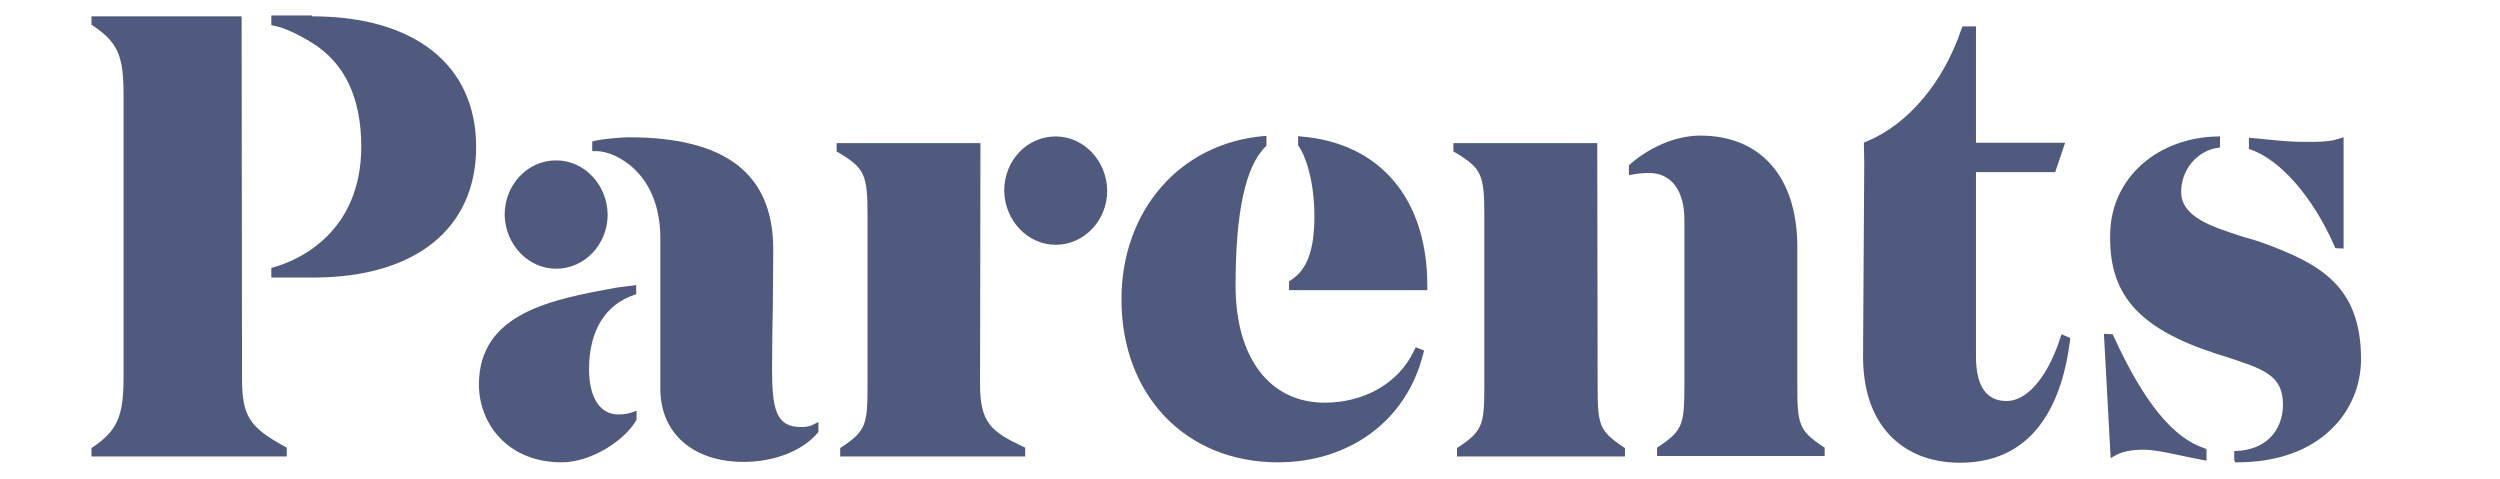 <?xml version="1.0" encoding="UTF-8"?>
<svg xmlns="http://www.w3.org/2000/svg" width="141" height="27" viewBox="0 0 141 27" fill="none">
  <g clip-path="url(#clip0_3488_32509)">
    <path d="M31.368 9.045C32.954 9.045 34.25 10.419 34.272 12.101C34.272 13.782 32.976 15.156 31.368 15.156C29.781 15.156 28.485 13.782 28.463 12.101C28.463 10.419 29.759 9.045 31.368 9.045ZM55.275 21.693C55.275 23.848 55.922 24.346 57.665 25.174L57.822 25.246V25.743H47.388V25.269L47.499 25.198C48.84 24.298 48.929 23.943 48.929 21.717V12.172C48.929 9.851 48.773 9.495 47.321 8.619L47.186 8.548V8.074H55.297L55.275 21.693ZM116.181 19.111L116.271 18.851L116.762 19.064L116.74 19.277C116.338 22.38 114.952 26.098 110.551 26.098C108.897 26.098 107.535 25.553 106.574 24.535C105.568 23.469 105.055 21.93 105.077 19.964L105.144 9.164L105.122 8.05L105.278 7.979C107.624 7.008 109.612 4.64 110.618 1.656L110.685 1.49H111.445V8.05H116.472L115.913 9.708H111.445V20.106C111.445 21.764 112.025 22.617 113.165 22.617C114.55 22.617 115.645 20.793 116.181 19.111ZM13.65 21.338C13.65 23.445 14.052 24.085 16.04 25.174L16.174 25.246V25.743H5.159V25.269L5.271 25.198C6.634 24.251 6.969 23.469 6.969 21.243V5.374C6.969 3.148 6.656 2.414 5.271 1.466L5.159 1.395V0.921H13.627L13.65 21.338ZM17.604 0.921C23.391 0.921 26.854 3.669 26.854 8.287C26.854 12.906 23.414 15.653 17.671 15.653H15.303V15.108L15.393 15.085C16.889 14.682 20.375 13.072 20.375 8.264C20.375 5.516 19.436 3.527 17.56 2.39C16.755 1.892 15.951 1.537 15.415 1.442L15.303 1.419V0.874H17.604V0.921ZM131.643 13.829C130.436 11.106 128.626 9.022 126.928 8.429L126.839 8.406V7.766L127.554 7.837C128.537 7.932 129.14 8.003 130.056 8.003C130.794 8.003 131.352 8.003 131.866 7.837L132.179 7.743V14.019L131.71 13.995L131.643 13.829ZM73.35 7.695C77.819 8.05 80.5 11.2 80.5 16.103V16.364H72.702V15.866L72.814 15.795C73.73 15.203 74.132 14.09 74.132 12.195C74.132 10.135 73.596 8.714 73.238 8.24L73.216 8.216V7.672L73.35 7.695ZM79.74 19.798L79.852 19.585L80.321 19.774L80.254 20.011C79.293 23.777 76.053 26.075 72.076 26.075C66.893 26.075 63.251 22.309 63.251 16.885C63.251 11.864 66.558 8.074 71.294 7.672H71.428V8.216L71.384 8.264C70.244 9.377 69.686 11.959 69.686 16.103C69.686 20.177 71.607 22.711 74.713 22.711C76.903 22.711 78.869 21.645 79.74 19.798ZM90.107 21.835C90.107 23.943 90.197 24.298 91.537 25.198L91.649 25.269V25.743H82.175V25.269L82.287 25.198C83.628 24.298 83.717 23.943 83.717 21.717V12.172C83.717 9.851 83.561 9.495 82.108 8.619L81.974 8.548V8.074H90.085L90.107 21.835ZM101.368 21.693C101.368 23.943 101.457 24.274 102.798 25.174L102.91 25.246V25.719H93.459V25.246L93.57 25.174C94.911 24.274 95 23.919 95 21.693V12.385C95 10.751 94.263 9.756 93.012 9.756C92.632 9.756 92.274 9.803 92.029 9.851L91.872 9.874V9.329L91.917 9.282C92.811 8.477 94.33 7.648 95.894 7.648C99.312 7.648 101.368 9.993 101.368 13.924V21.693ZM45.175 24.085C45.287 24.085 45.6 24.085 45.824 23.967L46.159 23.801V24.369L46.092 24.44C45.243 25.435 43.656 26.051 41.936 26.051C39.098 26.051 37.244 24.44 37.244 21.93V13.451C37.244 11.414 36.484 10.229 35.836 9.59C35.099 8.856 34.205 8.524 33.647 8.524H33.401V7.979L33.602 7.932C33.982 7.837 35.099 7.743 35.456 7.743C40.93 7.743 43.611 9.803 43.611 14.066C43.611 15.061 43.589 16.032 43.589 17.074V17.145C43.567 18.235 43.544 19.443 43.544 20.793C43.544 23.09 43.768 24.085 45.175 24.085ZM27.011 21.693C27.011 17.643 31.144 16.885 34.764 16.222L35.881 16.08V16.601L35.791 16.624C34.093 17.193 33.222 18.709 33.222 20.817C33.222 22.403 33.825 23.375 34.876 23.375C35.188 23.375 35.479 23.327 35.724 23.232L35.903 23.161V23.682L35.881 23.706C35.255 24.819 33.356 26.075 31.68 26.075C28.619 26.075 27.011 23.872 27.011 21.693ZM59.542 7.695C61.128 7.695 62.424 9.069 62.447 10.751C62.447 12.432 61.151 13.806 59.542 13.806C57.956 13.806 56.66 12.432 56.638 10.751C56.638 9.045 57.933 7.695 59.542 7.695ZM119.22 18.993C120.918 22.688 122.549 24.701 124.359 25.293L124.448 25.317V25.98L124.314 25.956C123.912 25.885 123.465 25.79 122.906 25.672C122.124 25.506 121.454 25.364 120.896 25.364C120.225 25.364 119.756 25.459 119.376 25.648L119.041 25.838L118.661 18.827L119.153 18.851L119.22 18.993ZM127.598 13.687C130.749 14.848 133.162 16.056 133.162 20.248C133.162 21.764 132.559 23.185 131.464 24.227C130.213 25.435 128.38 26.075 126.191 26.075H126.057L126.012 25.932V25.435H126.124C126.884 25.411 127.576 25.151 128.045 24.677C128.515 24.203 128.76 23.54 128.76 22.83C128.76 21.148 127.666 20.817 125.498 20.106L124.962 19.94C120.56 18.495 118.885 16.577 119.019 13.048C119.131 10.016 121.678 7.766 125.074 7.695H125.208V8.311L125.096 8.335C123.912 8.501 123.018 9.566 123.018 10.822C123.018 12.243 124.761 12.787 126.437 13.332L126.504 13.356C126.884 13.451 127.263 13.569 127.598 13.687Z" fill="#25305E" fill-opacity="0.8"></path>
  </g>
  <defs>
    <clipPath id="clip0_3488_32509">
      <rect width="140" height="26" fill="white" transform="translate(0.4 0.5)"></rect>
    </clipPath>
  </defs>
</svg>
